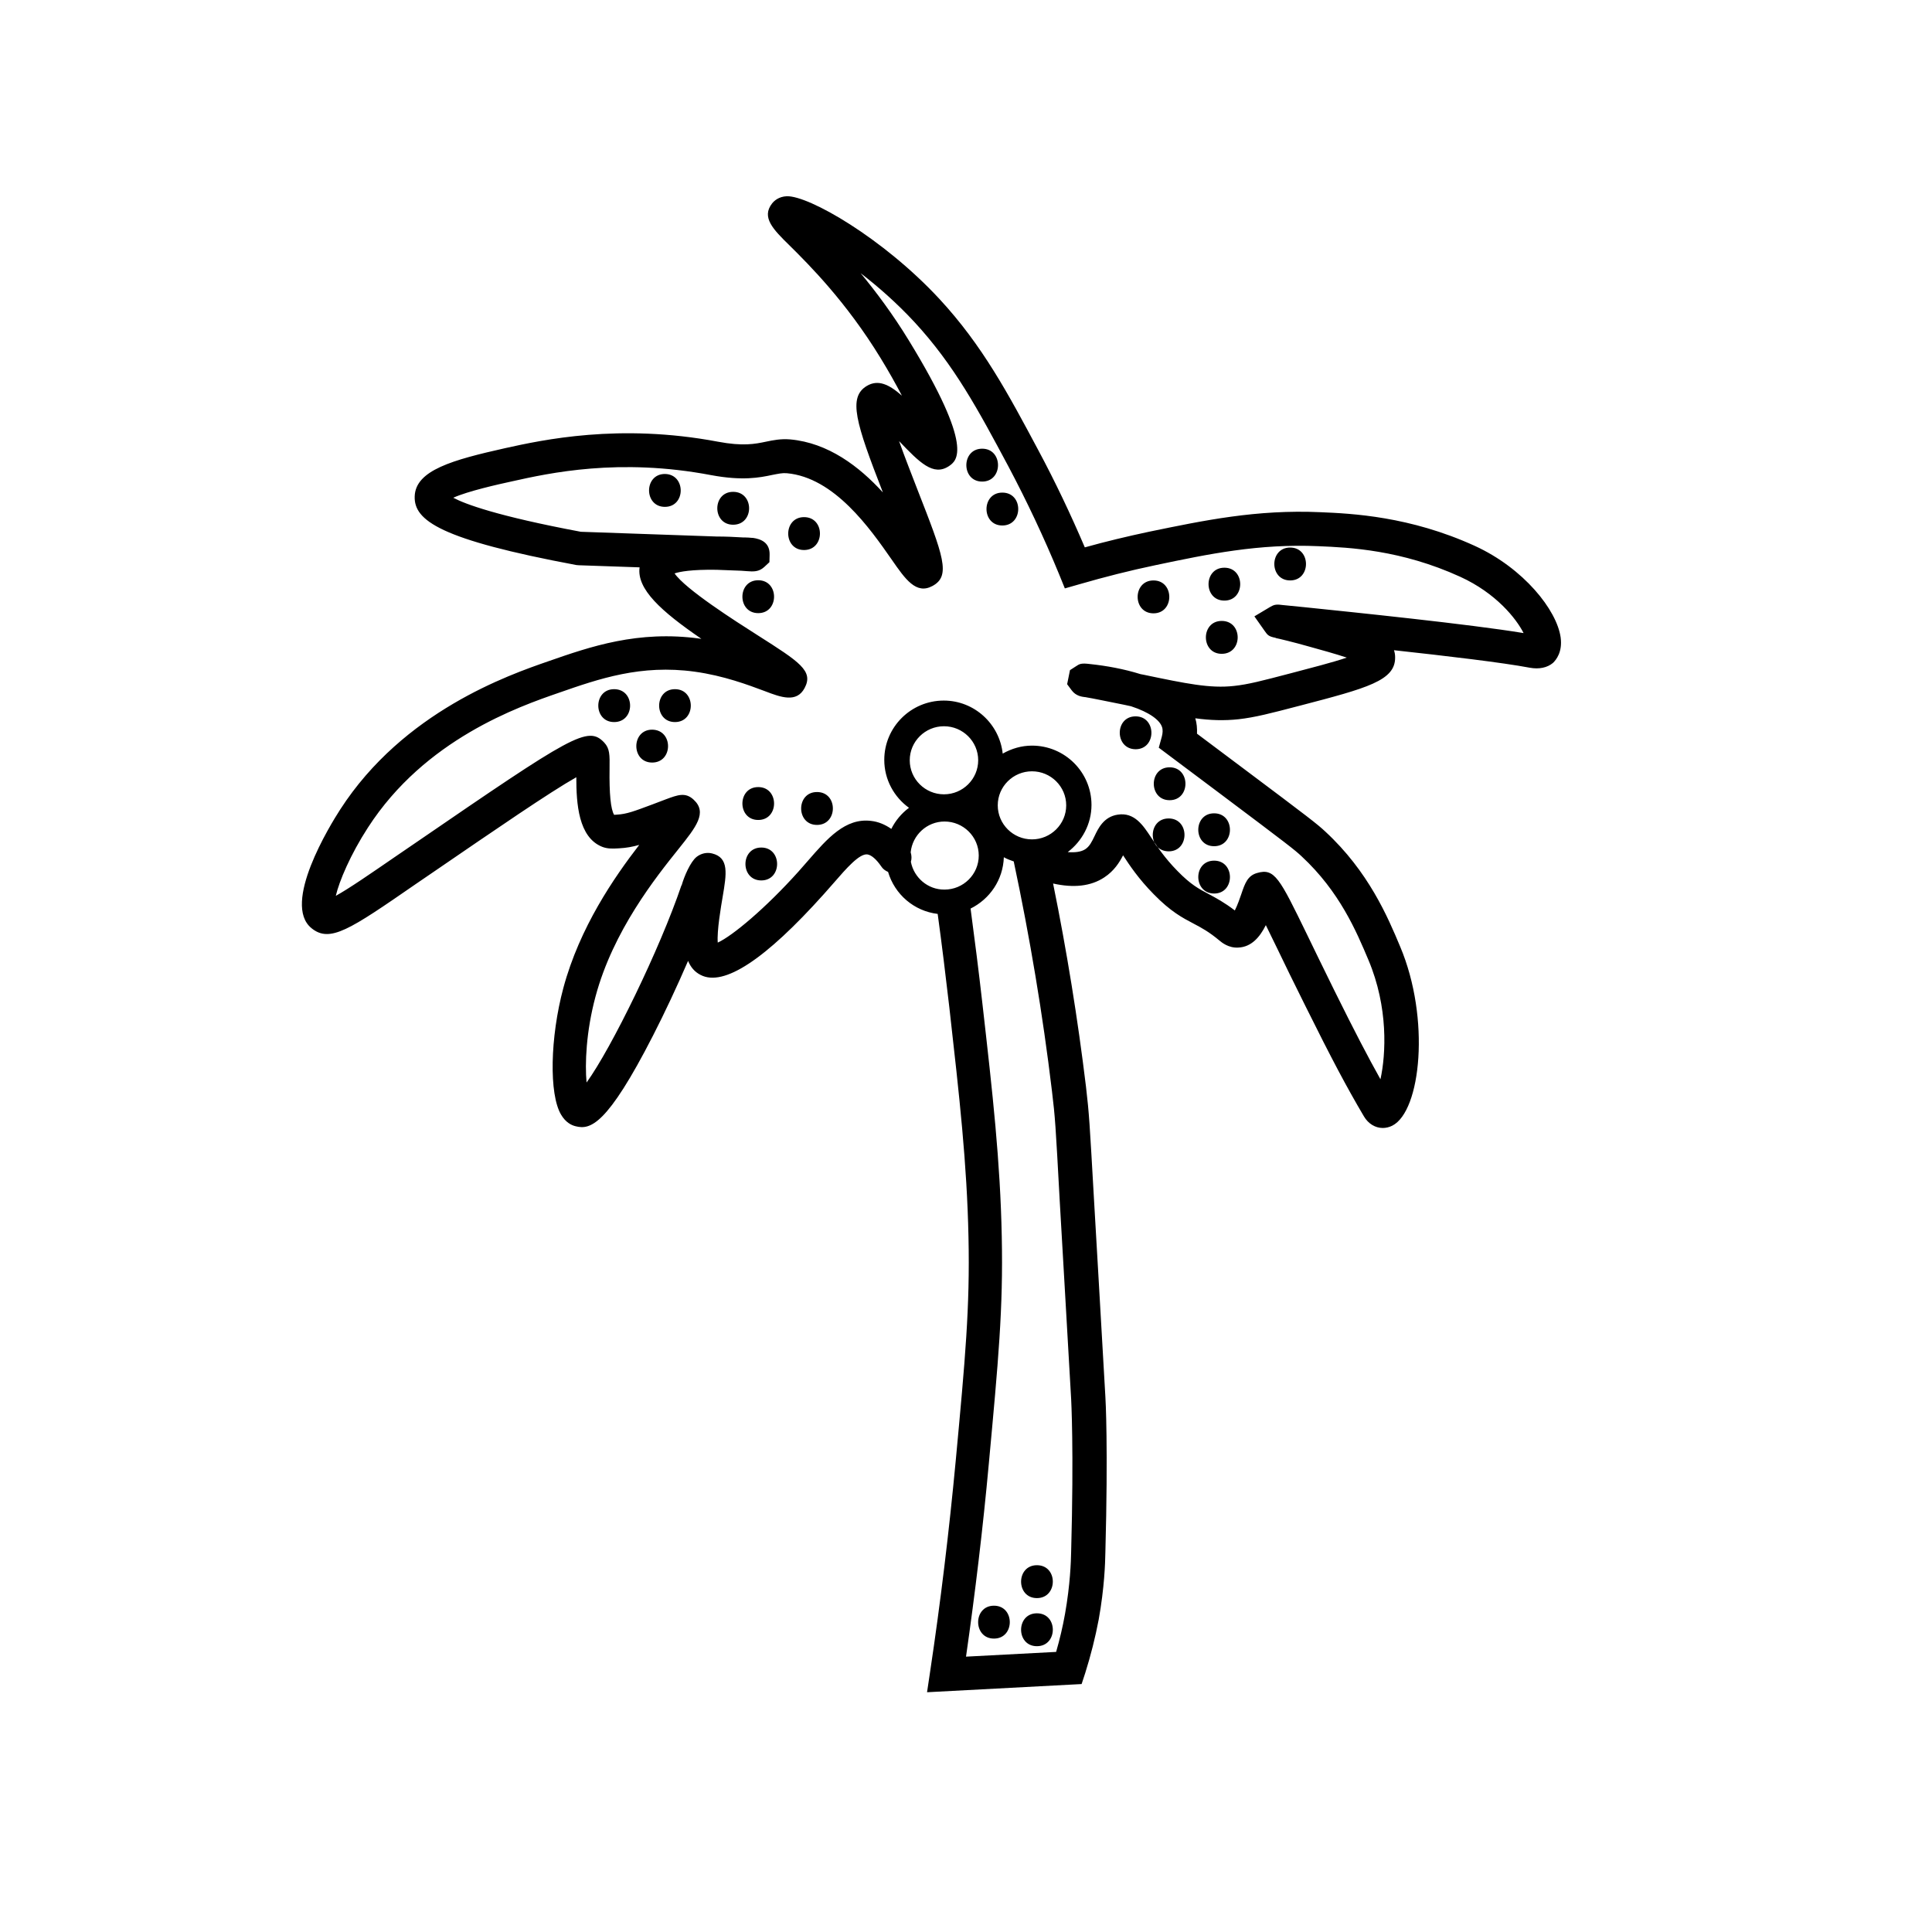 <?xml version="1.0" encoding="UTF-8"?>
<!-- Uploaded to: ICON Repo, www.iconrepo.com, Generator: ICON Repo Mixer Tools -->
<svg fill="#000000" width="800px" height="800px" version="1.1" viewBox="144 144 512 512" xmlns="http://www.w3.org/2000/svg">
 <path d="m557.59 312.94c-1.008-7.254-9.773-18.34-22.773-24.285-17.23-7.859-32.598-8.566-40.91-8.918-16.93-0.754-30.781 2.168-45.445 5.188-5.691 1.211-11.387 2.57-16.977 4.133-3.727-8.715-7.809-17.332-12.293-25.695-7.961-14.914-14.812-27.809-26.25-40.152-14.965-16.121-34.613-27.406-40.457-27.207-2.117 0.102-3.324 1.211-3.879 1.914-2.871 3.68 0.25 6.852 4.684 11.184 5.238 5.188 14.965 14.914 24.031 29.727 2.168 3.527 4.082 6.953 5.691 10.027-3.375-2.973-6.297-4.383-9.32-2.57-4.988 3.023-2.922 9.723 4.281 28.215-6.246-6.852-14.461-13.148-24.586-14.055-2.469-0.203-4.484 0.203-6.398 0.605-2.871 0.605-6.098 1.258-12.746 0-26.148-4.938-46.551-0.453-56.375 1.715-13.898 3.117-23.773 5.84-23.973 12.793-0.203 6.398 6.75 11.438 42.875 18.188l0.656 0.051c6.098 0.203 11.438 0.402 16.07 0.555-0.805 5.742 5.691 11.637 16.375 18.941-0.152 0-0.25-0.051-0.402-0.051-16.375-2.266-29.02 2.117-40.152 5.996-10.48 3.629-38.391 13.301-55.168 39.297-2.672 4.133-15.516 24.988-7.609 31.438 4.887 3.981 10.125 0.402 27.559-11.637l5.09-3.477c16.121-11.035 30.48-20.906 37.535-24.887 0 7.004 0.555 15.922 6.852 18.438 1.41 0.555 2.769 0.504 4.484 0.402 1.914-0.102 3.578-0.402 5.34-0.906-6.648 8.613-15.77 21.816-20.102 37.887-3.527 13.148-3.828 28.215-0.605 33.605 1.211 2.066 2.769 2.82 3.879 3.074 3.828 0.957 8.262-0.152 20.453-23.98 3.176-6.195 6.449-13.199 9.32-19.852 0.656 1.613 1.715 2.922 3.324 3.727 6.098 3.176 17.078-4.031 32.695-21.461 0.906-1.008 1.762-2.016 2.621-2.973 3.324-3.828 6.75-7.758 8.867-7.508 1.059 0.152 2.367 1.258 3.68 3.176 0.453 0.707 1.109 1.16 1.812 1.461 1.762 5.945 6.852 10.379 13.148 11.133 1.109 8.113 2.117 16.375 3.074 24.637 2.719 24.082 4.684 41.516 5.09 61.012 0.402 18.59-0.855 32.145-3.375 59.199-1.762 18.742-4.031 37.586-6.801 56.023l-0.805 5.391 40.961-2.168 0.957-2.922c1.461-4.637 2.672-9.422 3.578-14.207 1.512-8.414 1.715-14.965 1.762-17.734 0.754-27.91 0.051-40.758 0-41.312-1.461-25.242-2.367-41.465-3.023-52.395-1.16-20.305-1.258-22.418-2.117-29.773-2.168-17.887-5.09-35.973-8.715-53.809 5.391 1.211 9.977 0.754 13.551-1.613 2.621-1.715 4.031-3.981 4.988-5.844l0.051 0.051c1.613 2.469 4.031 6.144 8.113 10.277 4.484 4.586 7.559 6.195 10.531 7.758 2.117 1.109 4.082 2.168 6.852 4.484 0.605 0.504 2.418 2.016 4.988 1.863 3.527-0.152 5.742-2.82 7.305-5.945 0.906 1.812 1.914 3.93 3.074 6.297 1.914 3.981 4.332 8.969 7.406 15.113 7.004 14.105 10.934 21.512 15.516 29.27 1.16 1.965 3.023 3.074 4.988 3.074 0.855 0 1.715-0.203 2.519-0.605 7.609-3.828 10.125-28.414 2.117-47.41-3.324-7.961-8.414-19.949-19.852-30.531-2.168-2.016-3.828-3.324-22.52-17.332l-11.488-8.613c0.051-1.41-0.051-2.769-0.453-4.082 4.082 0.555 7.707 0.656 11.488 0.25 4.383-0.504 8.262-1.512 15.973-3.527l0.203-0.051c17.938-4.684 25.391-6.648 25.293-12.848 0-0.656-0.102-1.258-0.301-1.863 13.855 1.512 28.766 3.273 35.973 4.637 2.469 0.453 4.637 0 6.144-1.258 0.891-0.852 2.555-2.918 2.051-6.746zm-172.2 59.449c0.25-0.805 0.203-1.664-0.051-2.519 0.453-4.535 4.281-8.16 8.969-8.16 4.988 0 9.07 4.031 9.07 9.02s-4.082 9.02-9.07 9.02c-4.434 0.047-8.109-3.18-8.918-7.359zm32.094-5.945c-4.988 0-9.07-4.031-9.07-9.02s4.082-9.02 9.07-9.02 9.07 4.031 9.07 9.02-4.082 9.02-9.07 9.02zm-23.324-11.941c-4.988 0-9.07-4.031-9.07-9.02s4.082-9.02 9.07-9.02 9.07 4.031 9.07 9.02c-0.004 4.988-4.086 9.02-9.07 9.02zm33.703 160.21c0 0.152 0.754 13.098 0 40.559-0.051 2.57-0.25 8.664-1.613 16.375-0.605 3.426-1.41 6.801-2.367 10.125l-23.879 1.258c2.418-16.879 4.484-34.059 6.047-51.188 2.519-27.305 3.828-41.059 3.426-60.156-0.402-19.902-2.367-37.484-5.141-61.816-0.957-8.414-2.016-16.828-3.125-25.09 5.09-2.519 8.613-7.609 8.816-13.602 0.805 0.453 1.715 0.805 2.621 1.109 4.281 20.152 7.707 40.605 10.125 60.809 0.855 7.055 0.957 8.766 2.066 29.172 0.656 10.984 1.562 27.207 3.023 52.445zm61.414-209.84c-2.922-0.301-4.938-0.504-5.594-0.555-1.715-0.25-2.215 0.051-3.125 0.555l-4.133 2.469 2.769 3.93c0.707 1.008 1.008 1.41 2.871 1.762v0.051c0.605 0.102 4.988 1.16 8.516 2.168 3.273 0.906 7.305 2.016 10.328 3.023-3.879 1.309-9.621 2.769-14.965 4.18l-0.203 0.051c-7.305 1.914-10.934 2.871-14.711 3.273-6.348 0.707-12.645-0.605-23.98-2.973l-0.805-0.152c-4.332-1.359-9.02-2.215-13.352-2.672-2.367-0.301-2.82-0.051-3.777 0.605l-1.562 1.008-0.754 3.727 1.16 1.562c1.16 1.613 2.82 1.762 3.578 1.863 0.102 0 0.25 0 0.352 0.051 1.562 0.25 5.441 1.059 9.977 1.965l1.863 0.402c4.938 1.613 7.609 3.68 8.211 5.492 0.25 0.707 0.203 1.613-0.051 2.57l-0.805 2.922 16.07 12.043c18.188 13.652 20 15.062 21.816 16.777 10.027 9.32 14.461 19.801 17.684 27.457 5.289 12.543 4.637 24.938 3.176 31.59-3.324-5.945-6.852-12.695-12.141-23.375-3.023-6.144-5.441-11.082-7.356-15.062-7.254-14.914-8.566-17.582-13.199-16.223-2.519 0.707-3.223 2.769-4.18 5.594-0.301 0.906-1.008 2.922-1.715 4.332-2.769-2.117-4.938-3.273-6.902-4.332-2.672-1.41-4.785-2.519-8.312-6.144-3.426-3.477-5.492-6.648-7.004-8.918-2.066-3.125-4.383-6.699-8.816-5.996-3.727 0.555-5.188 3.68-6.144 5.691-0.707 1.461-1.309 2.719-2.469 3.477-1.109 0.707-2.672 0.906-4.637 0.754 3.777-2.871 6.297-7.406 6.297-12.496 0-8.664-7.055-15.719-15.77-15.719-2.82 0-5.441 0.805-7.758 2.117-0.855-7.859-7.508-14.055-15.617-14.055-8.715 0-15.77 7.055-15.77 15.719 0 5.238 2.621 9.875 6.551 12.695-1.965 1.461-3.578 3.375-4.684 5.594-1.664-1.16-3.477-1.914-5.34-2.117-6.852-0.855-11.637 4.684-16.727 10.531-0.805 0.906-1.664 1.914-2.519 2.871-8.766 9.773-17.531 17.078-21.41 18.844-0.25-3.125 0.855-9.523 1.309-12.191 1.008-5.996 1.762-10.328-2.82-11.438-1.41-0.352-2.922 0-4.082 0.906-1.664 1.309-3.324 5.238-3.981 7.559h-0.051c-5.742 16.93-18.539 43.125-25.141 52.246-0.453-4.887-0.152-13.402 2.367-22.773 4.684-17.48 15.973-31.59 22.066-39.195 4.586-5.742 7.656-9.574 3.93-13-2.168-2.016-4.18-1.258-7.305-0.102-1.309 0.504-2.519 0.957-3.578 1.359-4.988 1.863-6.852 2.57-9.422 2.719-0.301 0-0.555 0.051-0.754 0.051-0.906-1.461-1.309-5.594-1.211-12.293 0.051-3.629 0.051-5.289-1.41-6.852-4.332-4.586-8.312-2.016-50.129 26.652l-5.09 3.477c-6.602 4.535-12.496 8.613-15.922 10.48 0.906-3.879 3.879-10.934 8.516-18.086 15.113-23.426 39.953-32.043 50.582-35.719 10.68-3.727 21.766-7.559 36.023-5.594 7.707 1.059 14.207 3.527 18.539 5.141 4.332 1.664 8.465 3.176 10.578-0.805 2.418-4.535-1.309-6.902-12.395-13.957-5.945-3.777-19.145-12.191-22.066-16.426 1.359-0.453 4.434-1.059 11.133-0.957 3.023 0.102 5.141 0.203 6.551 0.25 0.453 0.051 0.906 0.051 1.359 0.102 1.914 0.152 3.273 0.203 4.684-1.059l1.41-1.309 0.051-1.914c0.102-3.324-2.316-4.231-4.484-4.535h-0.25c-0.605-0.051-1.211-0.102-1.715-0.102h-0.504c-2.469-0.152-4.734-0.25-6.852-0.25h-0.203c-7.055-0.25-18.438-0.656-36.023-1.258-22.27-4.18-30.684-7.356-33.805-9.02 3.879-1.762 12.043-3.578 15.516-4.332 9.926-2.215 28.414-6.297 52.801-1.664 8.363 1.562 12.898 0.656 16.223-0.051 1.562-0.301 2.672-0.555 3.828-0.453 12.645 1.109 22.117 14.711 27.809 22.871 3.629 5.238 6.5 9.371 10.832 7.004 4.938-2.672 2.871-7.961-3.981-25.492-1.41-3.68-3.375-8.613-4.887-12.898 5.441 5.691 9.07 9.371 13.199 6.648 2.066-1.41 6.953-4.637-10.629-33.352-4.281-7.004-8.715-12.898-12.746-17.785 4.586 3.527 9.473 7.809 14.207 12.898 10.629 11.488 16.93 23.328 24.938 38.289 4.938 9.32 9.473 18.941 13.453 28.617l1.512 3.727 3.879-1.109c6.602-1.914 13.352-3.629 20.102-5.039 14.105-2.973 27.457-5.742 43.227-5.039 8.211 0.352 21.914 0.957 37.586 8.113 9.473 4.332 14.812 11.035 16.777 14.914-14.301-2.367-44.883-5.492-58.484-6.902zm-81.867 273.37c-5.594 0-5.594-8.715 0-8.715 5.59 0 5.59 8.715 0 8.715zm11.383 2.016c-5.594 0-5.594-8.715 0-8.715 5.644 0 5.594 8.715 0 8.715zm0-12.746c-5.594 0-5.594-8.715 0-8.715 5.644 0 5.594 8.715 0 8.715zm46.957-195.43c5.594 0 5.594 8.715 0 8.715-5.594-0.047-5.594-8.715 0-8.715zm-12.043-11.184c5.594 0 5.594 8.715 0 8.715-5.641-0.047-5.59-8.715 0-8.715zm12.043-1.359c5.594 0 5.594 8.715 0 8.715s-5.594-8.715 0-8.715zm2.016-42.27c-5.594 0-5.594-8.715 0-8.715 5.641 0 5.641 8.715 0 8.715zm-18.086-10.73c-5.594 0-5.594-8.715 0-8.715 5.59-0.004 5.59 8.715 0 8.715zm18.789-3.375c-5.594 0-5.594-8.715 0-8.715 5.594-0.004 5.594 8.715 0 8.715zm17.434-5.344c-5.594 0-5.594-8.715 0-8.715s5.594 8.715 0 8.715zm-76.277-14.559c-5.594 0-5.594-8.715 0-8.715 5.644 0 5.594 8.715 0 8.715zm-5.34-11.637c-5.594 0-5.594-8.715 0-8.715 5.594-0.004 5.594 8.715 0 8.715zm-47.207 18.137c-5.594 0-5.594-8.715 0-8.715 5.641 0 5.594 8.715 0 8.715zm-18.793-6.703c-5.594 0-5.594-8.715 0-8.715 5.644 0 5.644 8.715 0 8.715zm-18.086-4.734c-5.594 0-5.594-8.715 0-8.715 5.594 0.051 5.594 8.715 0 8.715zm-13.453 57.031c-5.594 0-5.594-8.715 0-8.715 5.644 0 5.644 8.715 0 8.715zm10.078 10.73c-5.594 0-5.594-8.715 0-8.715 5.641 0.051 5.59 8.715 0 8.715zm6.047-10.73c-5.594 0-5.594-8.715 0-8.715 5.59 0 5.59 8.715 0 8.715zm22.871 41.969c-5.594 0-5.594-8.715 0-8.715 5.594-0.004 5.594 8.715 0 8.715zm14.762-14.711c-5.594 0-5.594-8.715 0-8.715 5.641-0.004 5.594 8.715 0 8.715zm-15.566-10.027c5.594 0 5.594 8.715 0 8.715s-5.594-8.715 0-8.715zm0-46.098c-5.594 0-5.594-8.715 0-8.715 5.59 0 5.59 8.715 0 8.715zm100 27.355c5.594 0 5.594 8.715 0 8.715-5.59-0.047-5.59-8.715 0-8.715zm9.02 13.504c5.594 0 5.594 8.715 0 8.715s-5.594-8.715 0-8.715z"/>
</svg>